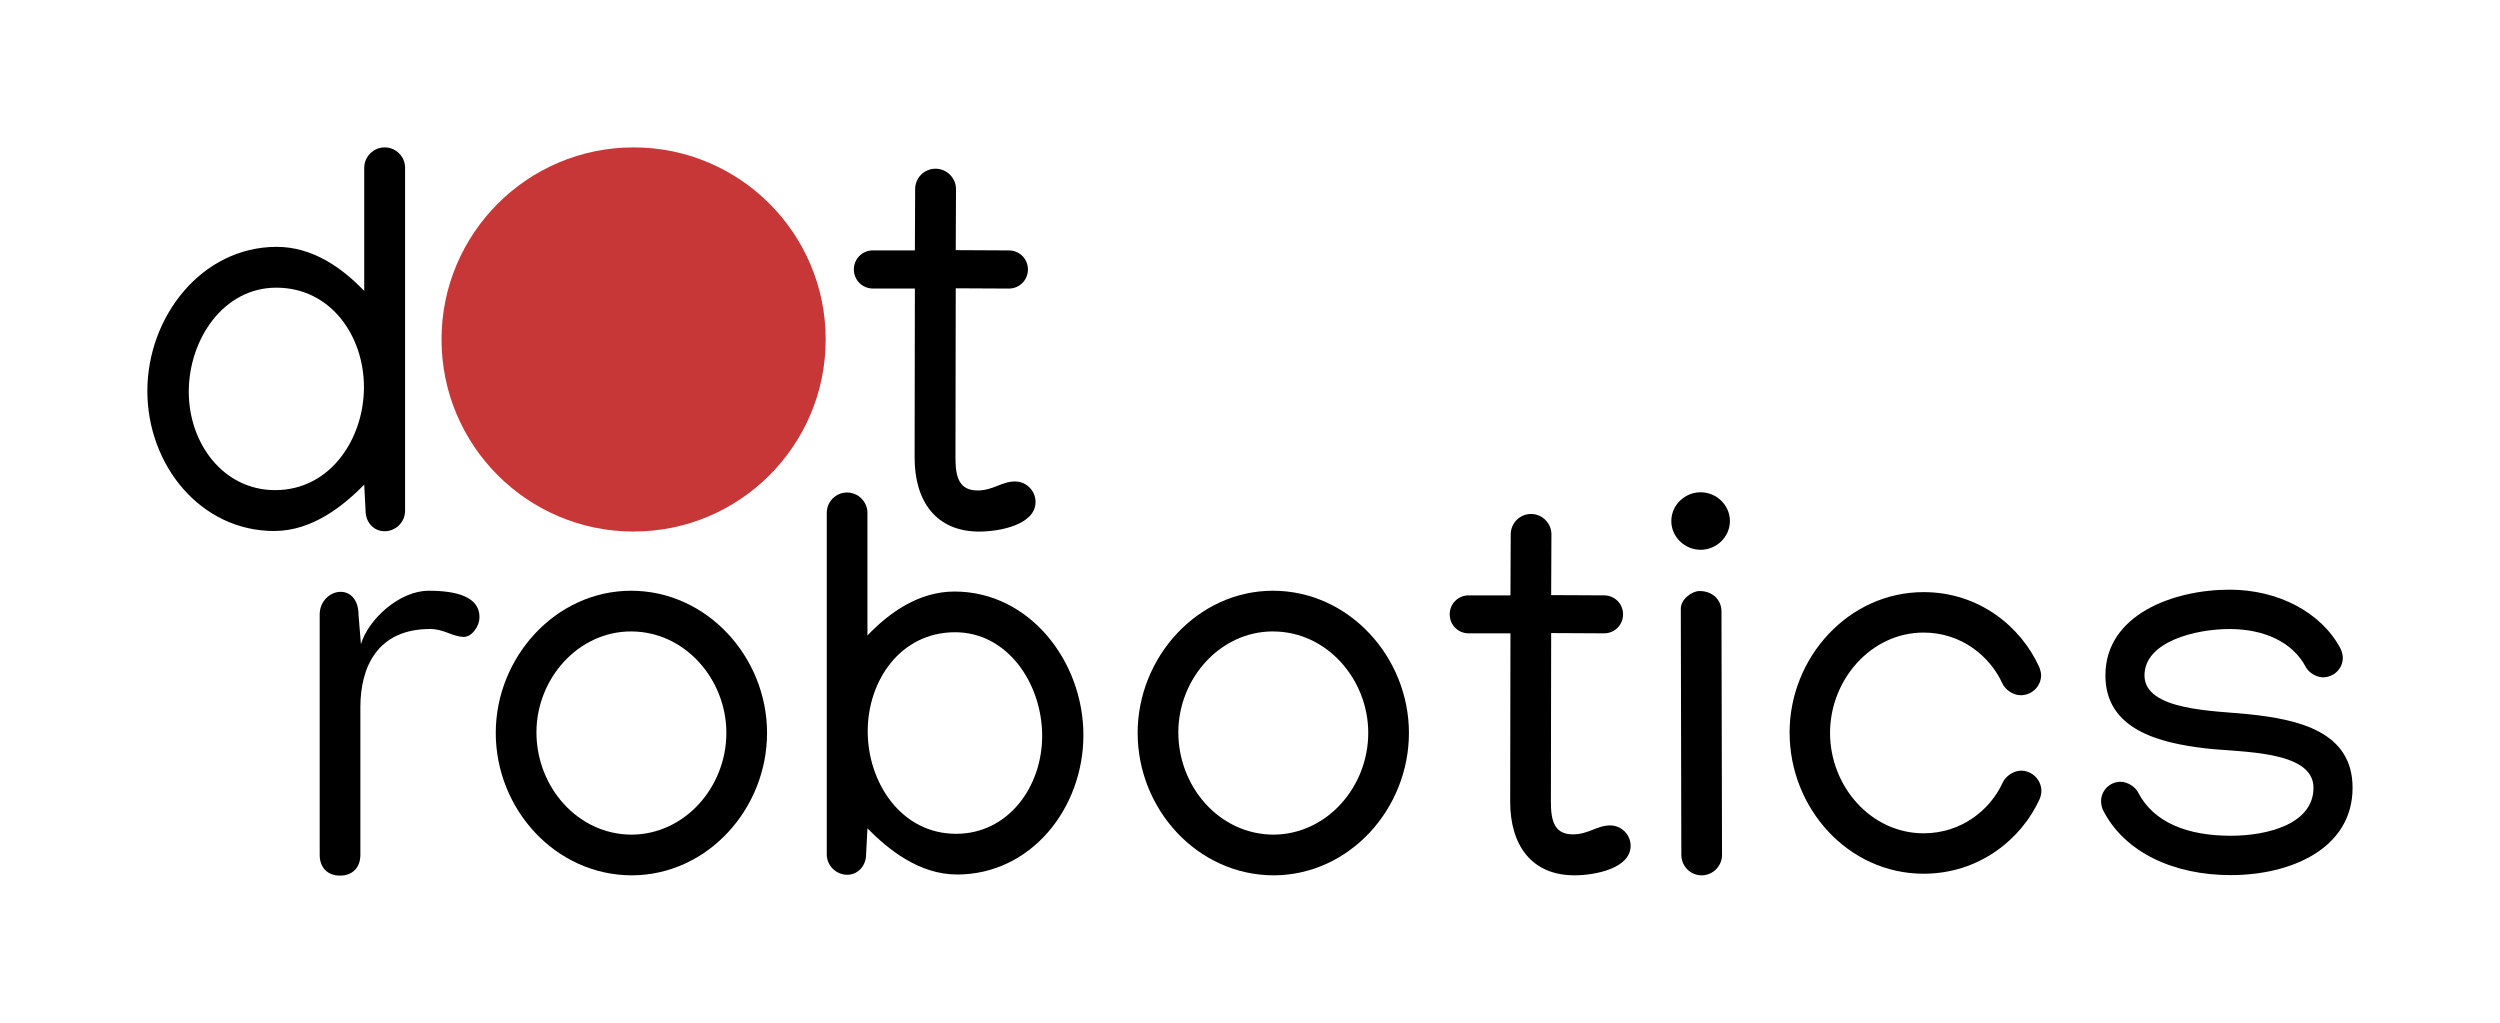 <svg xmlns="http://www.w3.org/2000/svg" id="svg5" version="1.1" viewBox="0 0 84.809 34.705" height="34.705mm" width="84.809mm">
  
  <defs id="defs2"></defs>
  <g id="layer1">
    <g transform="matrix(1,0,0,1,-55.483,-39.465)" id="g2173">
      <g id="g1939">
        <g transform="translate(1.222,0.104)" style="font-size:18.929px;line-height:1.25;stroke-width:0.473" id="text2300" aria-label="dot">
          <path id="path17077" style="font-family:Manjari;-inkscape-font-specification:Manjari" d="m 63.567,57.374 c 1.294,0 2.348,-0.86 3.05,-1.571 l 0.046,0.887 c 0,0.379 0.268,0.693 0.647,0.693 0.379,0 0.693,-0.314 0.693,-0.693 V 45.054 c 0,-0.379 -0.305,-0.693 -0.693,-0.693 -0.379,0 -0.693,0.314 -0.693,0.693 v 4.178 c -0.749,-0.786 -1.756,-1.497 -2.967,-1.497 -2.551,0 -4.39,2.375 -4.39,4.889 0,2.505 1.793,4.751 4.307,4.751 z m 0.028,-1.386 c -1.756,0 -2.93,-1.58 -2.93,-3.337 0,-1.775 1.174,-3.531 2.967,-3.531 1.858,0 2.976,1.645 2.976,3.374 0,1.747 -1.137,3.494 -3.013,3.494 z"></path>
          <path id="path17081" style="font-family:Manjari;-inkscape-font-specification:Manjari" d="m 85.306,45.775 -0.009,2.08 h -1.423 c -0.36,0 -0.647,0.287 -0.647,0.647 0,0.36 0.287,0.647 0.647,0.647 h 1.423 l -0.009,5.74 c 0,1.479 0.73,2.505 2.19,2.505 0.693,0 1.913,-0.231 1.913,-1.007 0,-0.379 -0.314,-0.693 -0.693,-0.693 -0.462,0 -0.739,0.305 -1.275,0.305 -0.61,0 -0.749,-0.434 -0.749,-1.091 l 0.009,-5.767 1.802,0.009 c 0.36,0 0.647,-0.287 0.647,-0.647 0,-0.36 -0.287,-0.647 -0.647,-0.647 l -1.802,-0.009 0.009,-2.07 c 0,-0.379 -0.314,-0.693 -0.693,-0.693 -0.388,0 -0.693,0.314 -0.693,0.693 z"></path>
        </g>
      </g>
      <circle r="6.516" cy="50.981" cx="76.977" id="path17417" style="fill:#c83737;stroke-width:37.744;stroke-linecap:round;stroke-dasharray:37.744, 75.487"></circle>
      <g transform="translate(0.195,-0.057)" style="font-size:18.849px;line-height:1.25;stroke-width:0.471" id="text2300-2" aria-label="robotics">
        <path id="path1901" style="font-family:Manjari;-inkscape-font-specification:Manjari" d="m 71.554,60.455 c 0,-0.69 -0.782,-0.893 -1.721,-0.893 -1.003,0 -2.052,0.976 -2.301,1.813 l -0.083,-1.012 c 0,-0.46 -0.248,-0.764 -0.607,-0.764 -0.35,0 -0.709,0.313 -0.709,0.764 v 8.164 c 0,0.387 0.23,0.699 0.69,0.699 0.46,0 0.69,-0.313 0.69,-0.699 v -5.016 c 0,-1.335 0.561,-2.651 2.365,-2.651 0.479,0 0.764,0.267 1.15,0.267 0.258,0 0.525,-0.341 0.525,-0.672 z"></path>
        <path id="path1903" style="font-family:Manjari;-inkscape-font-specification:Manjari" d="m 76.699,59.562 c -2.568,0 -4.593,2.264 -4.593,4.823 0,2.577 2.016,4.832 4.629,4.832 2.577,-0.018 4.574,-2.273 4.574,-4.832 0,-2.568 -2.034,-4.823 -4.611,-4.823 z m 0,1.381 c 1.822,0 3.23,1.62 3.23,3.442 0,1.822 -1.39,3.433 -3.203,3.451 -1.85,0 -3.24,-1.629 -3.24,-3.47 0,-1.813 1.408,-3.424 3.212,-3.424 z"></path>
        <path id="path1905" style="font-family:Manjari;-inkscape-font-specification:Manjari" d="m 87.752,69.189 c 2.503,0 4.289,-2.236 4.289,-4.731 0,-2.503 -1.831,-4.869 -4.372,-4.869 -1.206,0 -2.209,0.709 -2.954,1.491 v -4.16 c 0,-0.377 -0.313,-0.69 -0.69,-0.69 -0.387,0 -0.69,0.313 -0.69,0.69 v 11.587 c 0,0.377 0.313,0.69 0.69,0.69 0.377,0 0.644,-0.313 0.644,-0.69 l 0.046,-0.884 c 0.699,0.709 1.749,1.565 3.037,1.565 z m -0.028,-1.381 c -1.868,0 -3,-1.739 -3,-3.479 0,-1.721 1.114,-3.359 2.964,-3.359 1.785,0 2.954,1.749 2.954,3.516 0,1.749 -1.169,3.322 -2.918,3.322 z"></path>
        <path id="path1907" style="font-family:Manjari;-inkscape-font-specification:Manjari" d="m 98.474,59.562 c -2.568,0 -4.593,2.264 -4.593,4.823 0,2.577 2.016,4.832 4.629,4.832 2.577,-0.018 4.574,-2.273 4.574,-4.832 0,-2.568 -2.034,-4.823 -4.611,-4.823 z m 0,1.381 c 1.822,0 3.23,1.62 3.23,3.442 0,1.822 -1.39,3.433 -3.203,3.451 -1.85,0 -3.24,-1.629 -3.24,-3.47 0,-1.813 1.408,-3.424 3.212,-3.424 z"></path>
        <path id="path1909" style="font-family:Manjari;-inkscape-font-specification:Manjari" d="m 106.537,57.648 -0.009,2.071 h -1.417 c -0.359,0 -0.644,0.285 -0.644,0.644 0,0.359 0.285,0.644 0.644,0.644 h 1.417 l -0.009,5.715 c 0,1.473 0.727,2.494 2.181,2.494 0.69,0 1.905,-0.23 1.905,-1.003 0,-0.377 -0.313,-0.69 -0.69,-0.69 -0.46,0 -0.736,0.304 -1.27,0.304 -0.607,0 -0.745,-0.433 -0.745,-1.086 l 0.009,-5.743 1.795,0.009 c 0.359,0 0.644,-0.285 0.644,-0.644 0,-0.359 -0.285,-0.644 -0.644,-0.644 l -1.795,-0.009 0.009,-2.062 c 0,-0.377 -0.313,-0.69 -0.69,-0.69 -0.387,0 -0.69,0.313 -0.69,0.69 z"></path>
        <path id="path1911" style="font-family:Manjari;-inkscape-font-specification:Manjari" d="m 112.979,58.173 c 0.534,0 0.994,-0.433 0.994,-0.976 0,-0.543 -0.46,-0.976 -0.994,-0.976 -0.534,0 -0.994,0.433 -0.994,0.976 0,0.543 0.46,0.976 0.994,0.976 z m -0.672,1.997 0.018,8.348 c 0,0.387 0.304,0.699 0.69,0.699 0.377,0 0.69,-0.313 0.69,-0.69 l -0.018,-8.256 c 0,-0.414 -0.313,-0.699 -0.745,-0.699 -0.258,0 -0.635,0.276 -0.635,0.598 z"></path>
        <path id="path1913" style="font-family:Manjari;-inkscape-font-specification:Manjari" d="m 115.998,64.376 c 0,2.559 1.979,4.786 4.547,4.786 1.878,0 3.313,-1.169 3.93,-2.522 0.037,-0.074 0.064,-0.202 0.064,-0.285 0,-0.377 -0.313,-0.69 -0.69,-0.69 -0.248,0 -0.525,0.184 -0.626,0.414 -0.423,0.92 -1.399,1.712 -2.678,1.712 -1.795,0 -3.175,-1.601 -3.175,-3.405 0,-1.804 1.39,-3.405 3.175,-3.405 1.279,0 2.246,0.801 2.669,1.721 0.101,0.23 0.377,0.405 0.626,0.405 0.377,0 0.69,-0.304 0.69,-0.681 0,-0.083 -0.037,-0.221 -0.074,-0.295 -0.617,-1.353 -2.034,-2.522 -3.912,-2.522 -2.549,0 -4.547,2.218 -4.547,4.767 z"></path>
        <path id="path1915" style="font-family:Manjari;-inkscape-font-specification:Manjari" d="m 130.926,59.526 c -1.924,0 -4.215,0.856 -4.215,2.908 0,1.841 1.831,2.292 3.405,2.476 1.169,0.138 3.654,0.055 3.654,1.335 0,1.224 -1.546,1.629 -2.807,1.629 -1.473,0 -2.614,-0.451 -3.138,-1.463 -0.101,-0.202 -0.368,-0.368 -0.598,-0.368 -0.368,0 -0.663,0.295 -0.663,0.663 0,0.092 0.028,0.23 0.074,0.313 0.736,1.436 2.411,2.19 4.326,2.19 2.034,0 4.132,-0.893 4.132,-2.964 0,-1.914 -1.85,-2.319 -3.525,-2.494 -1.123,-0.12 -3.534,-0.11 -3.534,-1.316 0,-1.15 1.739,-1.574 2.881,-1.574 1.196,0 2.144,0.451 2.586,1.279 0.101,0.202 0.368,0.359 0.589,0.359 0.368,0 0.672,-0.295 0.672,-0.663 0,-0.092 -0.037,-0.239 -0.083,-0.322 -0.653,-1.224 -2.117,-1.988 -3.755,-1.988 z"></path>
      </g>
    </g>
  </g>
</svg>
